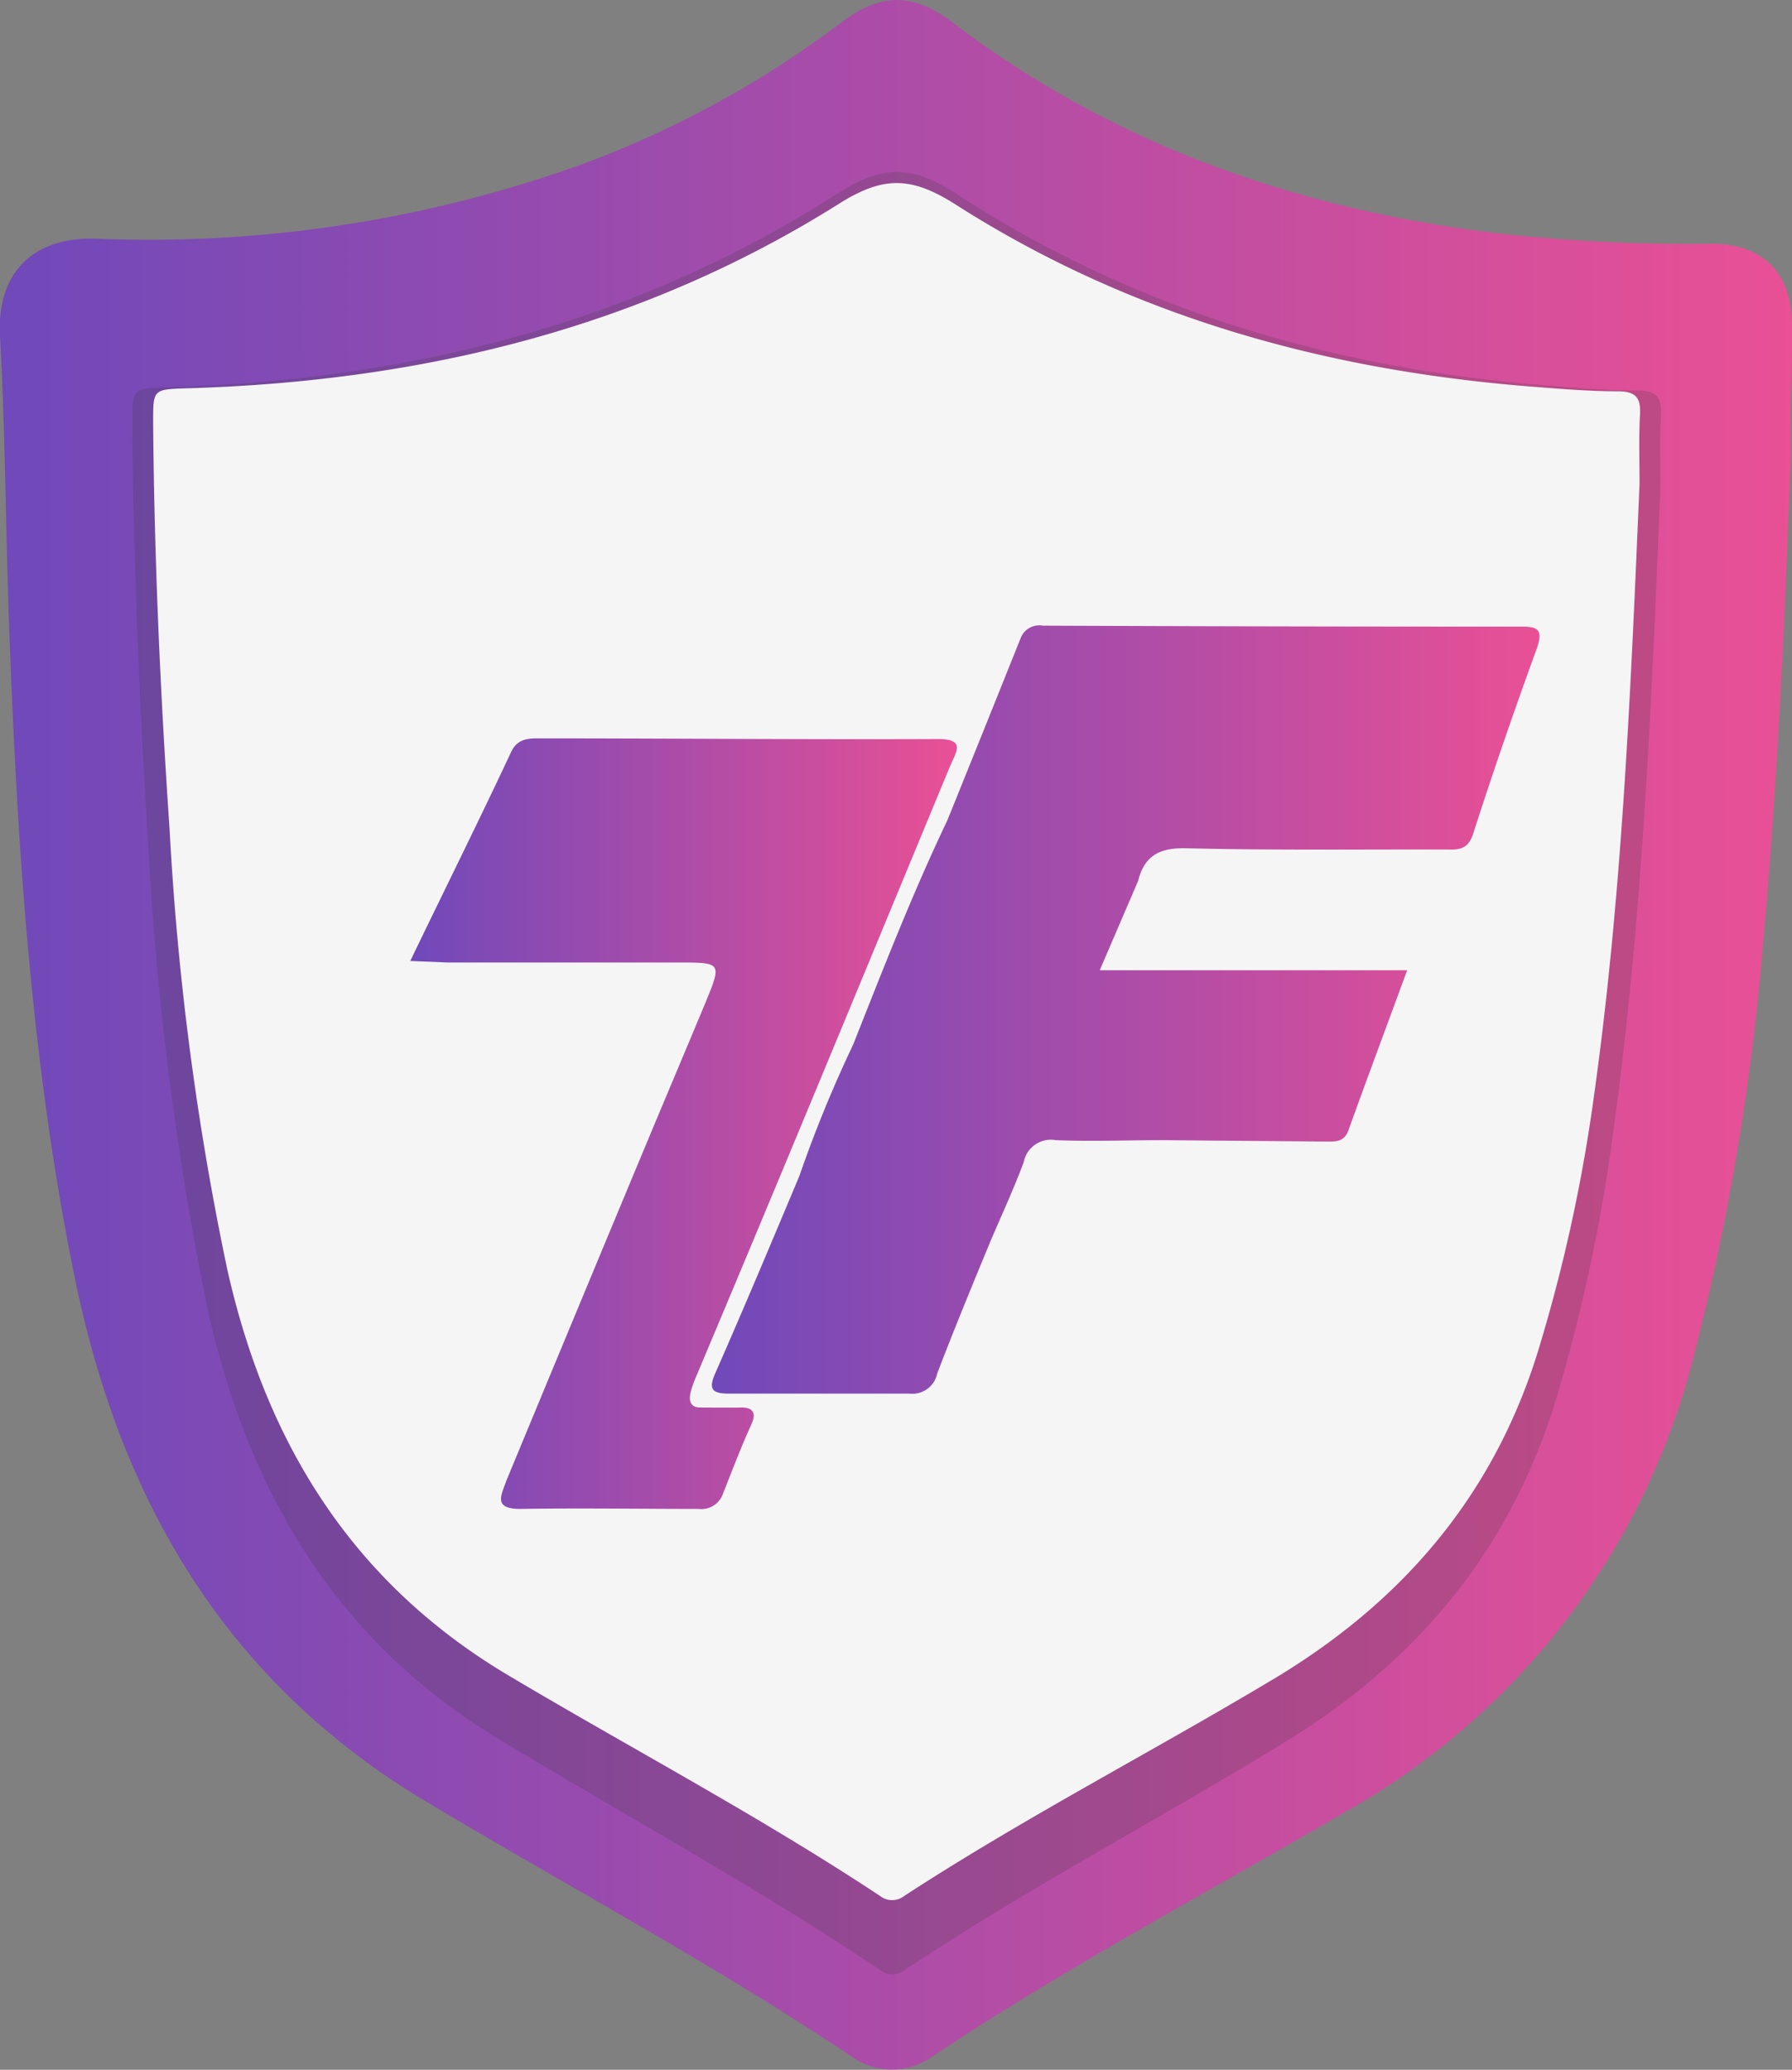<svg xmlns="http://www.w3.org/2000/svg" xmlns:xlink="http://www.w3.org/1999/xlink" viewBox="0 0 129.64 149.69"><rect x="0" y="0" width="129.64" height="149.69" fill="#808080" stroke="none"/><defs><style>.cls-1{fill:url(#Neues_Verlaufsfeld_2);}.cls-2{fill:#383838;opacity:0.2;}.cls-3{fill:#f5f5f5;}.cls-4{fill:url(#Neues_Verlaufsfeld_2-2);}.cls-5{fill:url(#Neues_Verlaufsfeld_2-3);}</style><linearGradient id="Neues_Verlaufsfeld_2" y1="74.85" x2="129.64" y2="74.85" gradientUnits="userSpaceOnUse"><stop offset="0" stop-color="#7049ba"/><stop offset="1" stop-color="#e95095"/></linearGradient><linearGradient id="Neues_Verlaufsfeld_2-2" x1="29.68" y1="81.29" x2="69.22" y2="81.29" xlink:href="#Neues_Verlaufsfeld_2"/><linearGradient id="Neues_Verlaufsfeld_2-3" x1="51.5" y1="73.04" x2="111.37" y2="73.04" xlink:href="#Neues_Verlaufsfeld_2"/></defs><g id="Ebene_2" data-name="Ebene 2"><g id="Illustration"><path class="cls-1" d="M129.56,33c-.45,11.71-.94,23.4-2,35.06a178.43,178.43,0,0,1-5,29.92,52.68,52.68,0,0,1-25.28,33.09c-10,5.83-20.22,11.26-29.86,17.68a5,5,0,0,1-5.8,0c-10-6.72-20.64-12.36-30.95-18.55-14.41-8.67-22-21.77-25.27-37.84C2.25,76.93,1.25,61.27.67,45.56.41,38.46.39,31.35,0,24.26c-.22-4.25,2.09-7.11,6.88-7A92.7,92.7,0,0,0,41.77,12,73,73,0,0,0,60.94,1.57c2.77-2.09,5.15-2.09,7.9,0,11.67,8.89,25,13.56,39.41,15.29a124.46,124.46,0,0,0,15.56.77c3.75,0,5.83,2.15,5.83,5.91,0,1.58,0,3.16-.07,4.74S129.57,31.43,129.56,33Z"/><path class="cls-2" d="M120.12,35.27c-.65,15.67-1.28,31.33-3.45,46.87a124.45,124.45,0,0,1-4.08,19c-3.3,10.89-10,18.93-19.48,24.76C84,131.5,74.43,136.5,65.48,142.46a1.45,1.45,0,0,1-1.84,0c-8.93-6-18.38-11.13-27.57-16.69-11.65-7.06-18-17.63-21-30.86a225.51,225.51,0,0,1-4.32-33.43C10.1,51.25,9.65,41,9.57,30.67c0-2.61-.05-2.58,2.62-2.66,17.28-.53,33.64-4.55,48.38-14,3.26-2.08,5.34-2.11,8.6,0,13,8.47,27.38,12.64,42.65,13.86,2.23.17,4.46.37,6.68.37,1.39,0,1.73.54,1.66,1.84C120.06,31.81,120.13,33.55,120.12,35.27Z"/><path class="cls-3" d="M118.61,35c-.64,14.92-1.25,29.84-3.35,44.65a117,117,0,0,1-4,18.09c-3.21,10.37-9.71,18-18.94,23.58-8.92,5.35-18.17,10.11-26.89,15.79a1.42,1.42,0,0,1-1.78,0c-8.68-5.74-17.88-10.6-26.82-15.91-11.33-6.72-17.56-16.79-20.39-29.4A208.42,208.42,0,0,1,12.27,60c-.67-9.78-1.11-19.57-1.19-29.38,0-2.49-.05-2.46,2.55-2.54,16.81-.5,32.72-4.32,47.06-13.34,3.17-2,5.19-2,8.36,0,12.61,8.07,26.63,12,41.49,13.2,2.16.17,4.33.36,6.5.36,1.35,0,1.68.52,1.6,1.75C118.55,31.72,118.61,33.37,118.61,35Z"/><path class="cls-4" d="M29.68,69.5c2.57-5.33,5-10.21,7.29-15.1.4-.86,1.05-1,1.87-1,9.67,0,19.33.09,29,.05,2.06,0,1.33.92.9,1.94C62.6,70.21,56.5,85,50.28,99.75c-.4,1-.47,1.51-.24,1.8s.41.24,1.71.25c.64,0,1.19,0,1.61,0,.22,0,.84-.07,1.07.27s0,.75-.12,1.05c-.73,1.61-1.35,3.25-2,4.89a1.66,1.66,0,0,1-1.78,1.12c-4.29,0-8.59-.07-12.89,0-2,0-1.37-1-1-2.06q5.19-12.53,10.39-25c1.33-3.18,2.67-6.35,4-9.54,1.19-2.9,1.18-2.91-1.86-2.92l-16.8,0Z"/><path class="cls-5" d="M110.15,45.32q-17.36,0-34.71-.07a1.44,1.44,0,0,0-1.61.92q-2.64,6.6-5.3,13.17C66,64.64,63.88,70.1,61.72,75.55a92.33,92.33,0,0,0-3.89,9.5c-2,4.76-4,9.53-6.09,14.28-.51,1.16-.21,1.46,1,1.46,4.35,0,8.71,0,13.06,0a1.83,1.83,0,0,0,2-1.45C69,96.19,70.32,93,71.62,89.85c.82-1.93,1.71-3.84,2.44-5.8a2,2,0,0,1,2.33-1.59c2.59.1,5.19,0,7.79,0l11.7.1c.68,0,1.35.08,1.67-.81,1.36-3.78,2.77-7.55,4.25-11.58l-22.24,0,2.78-6.47c.46-1.84,1.57-2.4,3.5-2.35,6.2.15,12.4.08,18.61.09.9,0,1.71.14,2.12-1.13,1.45-4.51,3-9,4.62-13.44C111.61,45.62,111.33,45.32,110.15,45.32Z"/></g></g></svg>